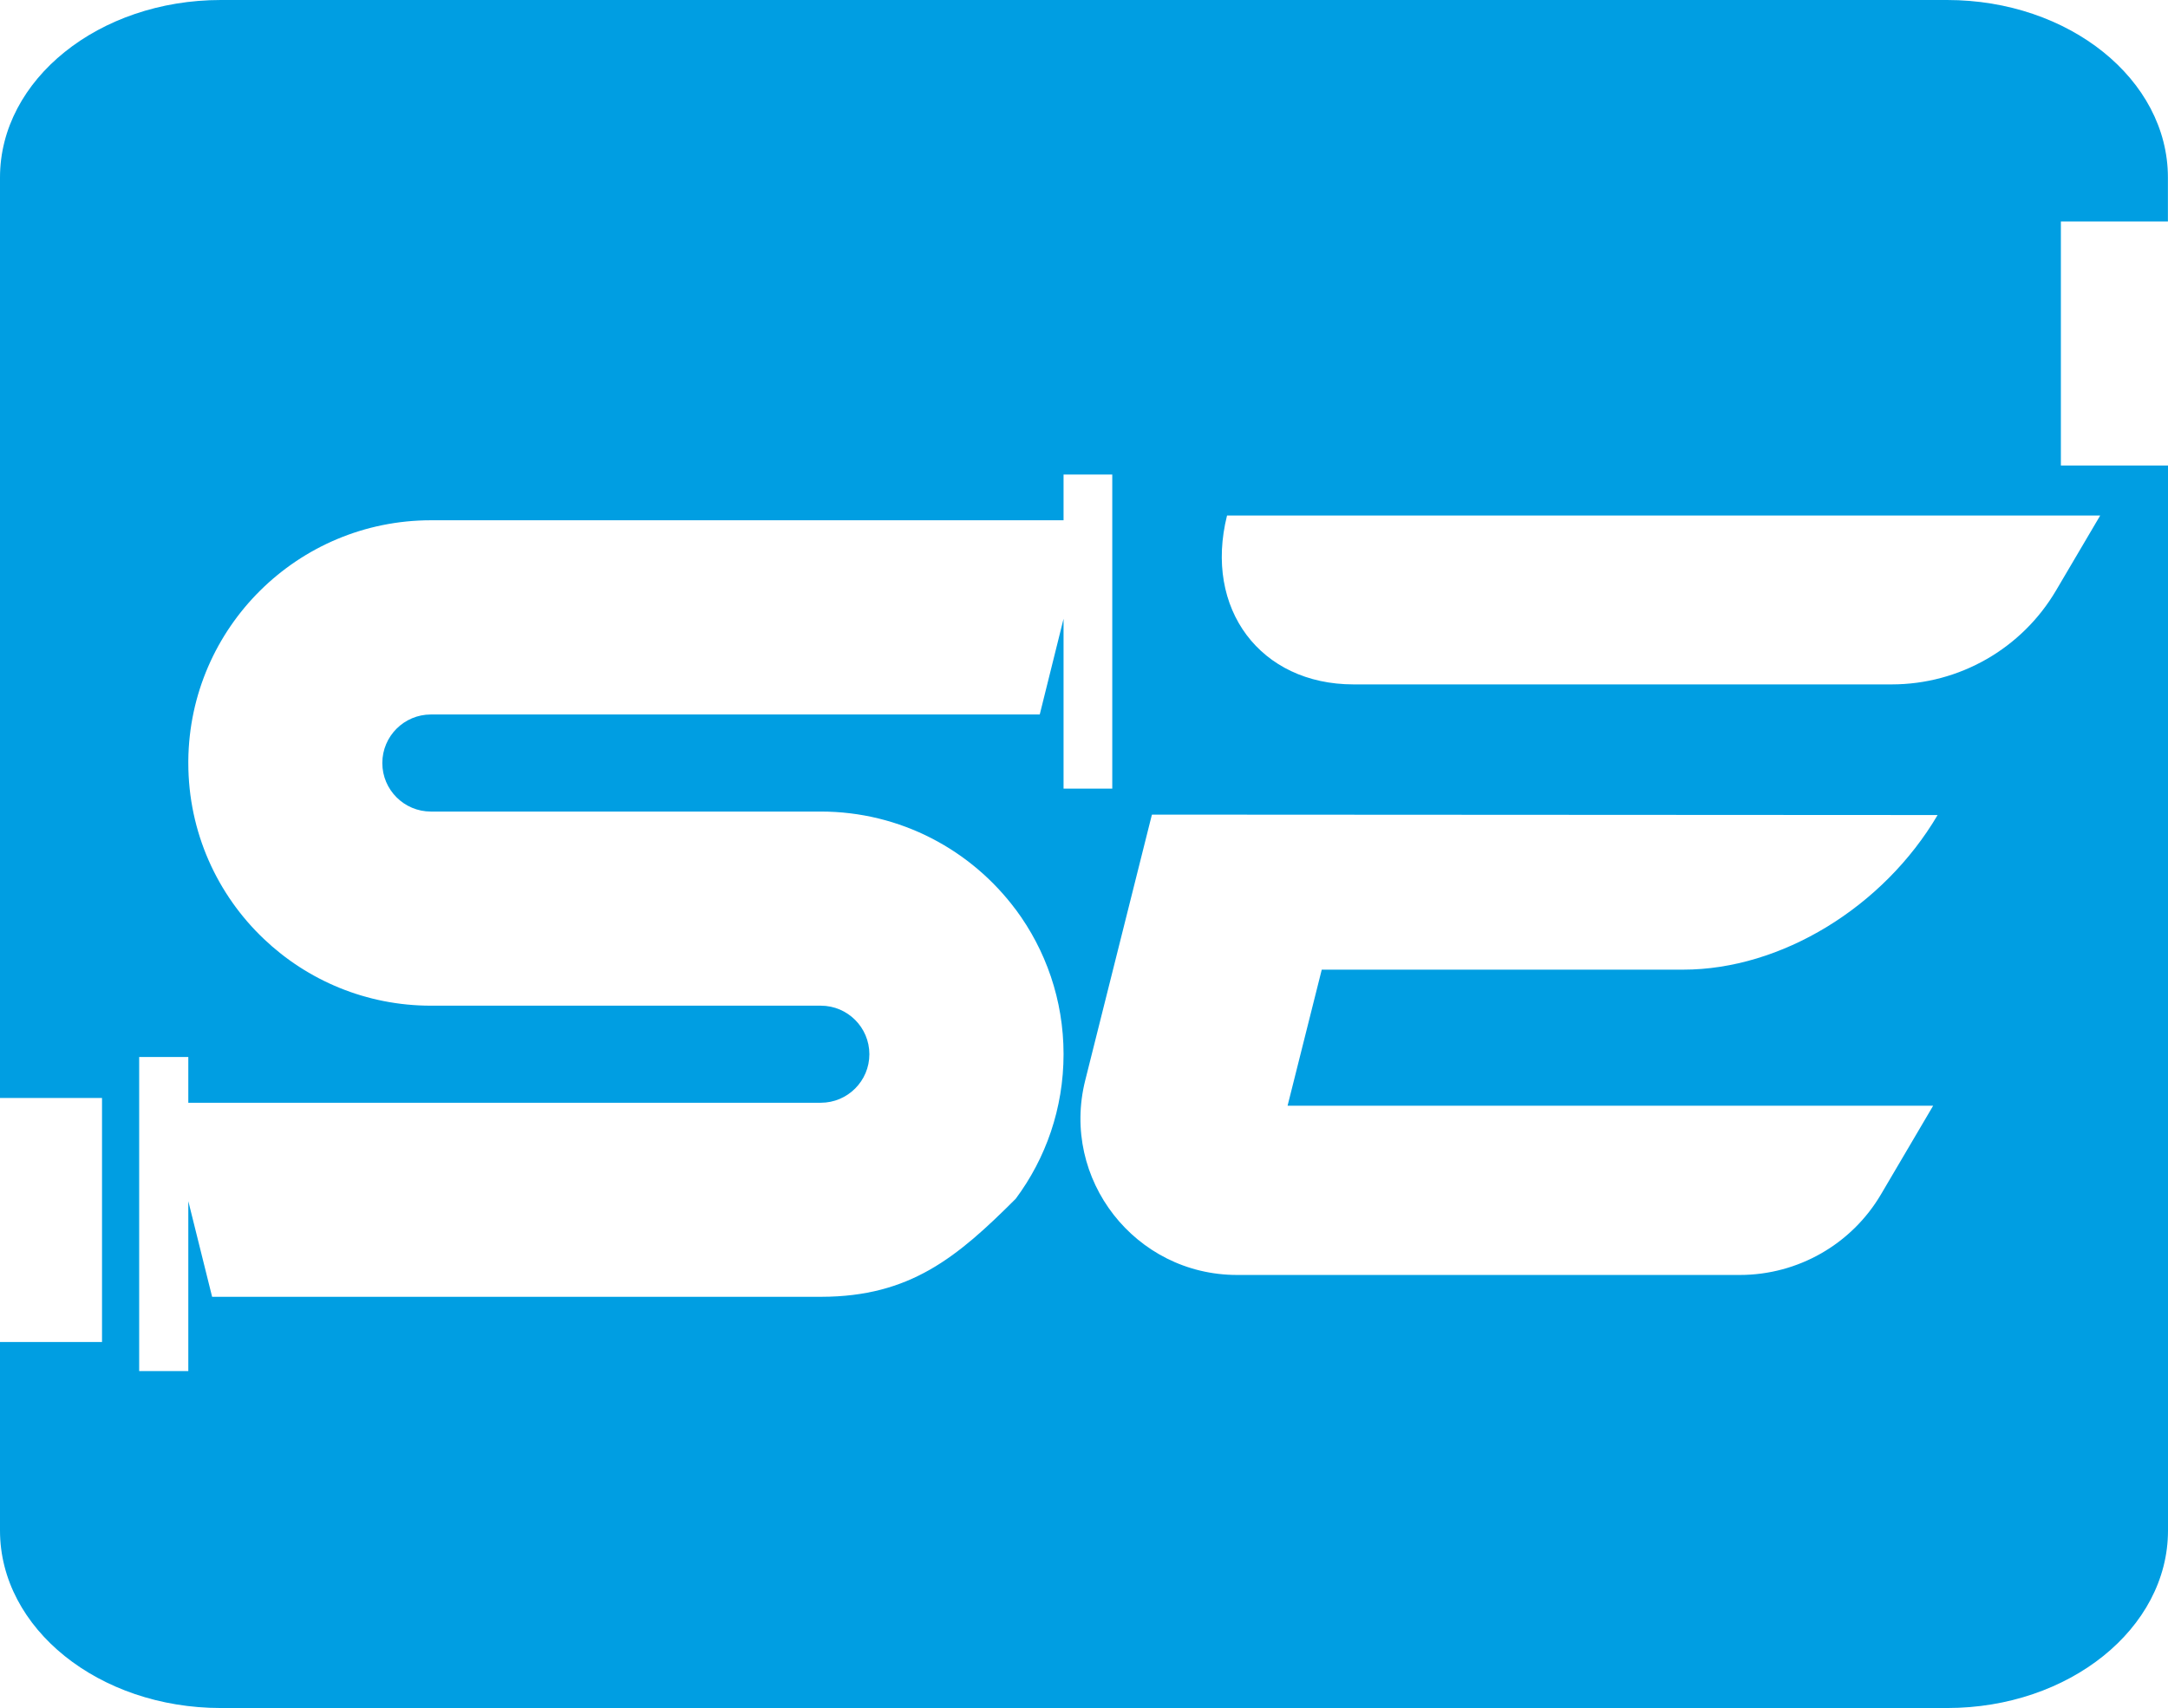 <?xml version="1.0" encoding="UTF-8"?>
<!-- Generator: Adobe Illustrator 24.0.1, SVG Export Plug-In . SVG Version: 6.00 Build 0)  -->
<svg width="255.01" height="200.95" version="1.1" viewBox="0 0 255.01 200.95" xml:space="preserve" xmlns="http://www.w3.org/2000/svg">
<style type="text/css">
	.st0{fill:#009EE2;}
	.st1{fill:#848484;}
</style>
<g transform="matrix(.68 0 0 .834 239.16 -280.32)">
	
		<path class="st0" d="m455.03 447.82c-0.17 0.01-0.31 0.03-0.49 0.03h-30c-2.77-0.04-4.85-0.81-6.27-2.35-1.4-1.54-1.77-3.61-1.13-6.18l2.06-8.15 1.45-5.79s2.36-8.88 12.06-8.95h31.4c8.03 0 16.45-5.08 20.98-12.67h-51.7c-19.22 0-26.29 12.84-28.47 21.56l-4.14 16.43c-1.26 5-0.45 9.38 2.45 13.23 3 3.83 7.67 5.72 14.07 5.72h37.75c5.17-0.09 9.95-1.72 14.33-4.92 3.19-2.29 5.51-4.96 6.98-7.98z"/>
		<path class="st0" d="m446.88 426.91h19.44l0.01-0.02h4.18c6.37 0 10.24 5.16 8.65 11.52h-19.27c-7.23 0-12.47-4.64-13.01-11.5z"/>
	
	
		<path class="st0" d="m280.32 437.82h27.1c7.31 0 14.98-4.67 19.06-11.6l-58.89-0.03-0.01 0.03-4.99 19.89c-1.86 7.41 3.74 14.6 11.39 14.6h37.69c4.35 0 8.38-2.3 10.59-6.06l3.9-6.63h-48.39z"/>
		<path class="st0" d="m323.04 416.43c5.06 0 9.75-2.68 12.32-7.04l3.31-5.62h-65.46c-1.76 6.99 2.49 12.66 9.48 12.66z"/>
	
	<path class="st0" d="m486.95 422.71c1.29-5.15 4.31-9.57 9.07-13.32 4.81-3.74 10.47-5.64 16.98-5.64h35c6.6 0 11.31 1.89 14.15 5.64 2.89 3.7 3.71 8.08 2.43 13.18l-4.85 19.31c-1.23 4.92-4.25 9.3-9.07 13.09-4.83 3.84-10.45 5.73-16.96 5.73h-35c-6.42 0-11.09-1.89-14.08-5.73-2.91-3.84-3.72-8.21-2.46-13.22zm45.99 25.14c2.92-0.05 5.45-0.86 7.51-2.35 2.15-1.49 3.58-3.56 4.23-6.18l3.65-14.53c0.62-2.66 0.23-4.74-1.12-6.23-1.38-1.58-3.46-2.35-6.33-2.35h-26.95c-2.82 0-5.29 0.77-7.46 2.35-2.07 1.53-3.5 3.61-4.25 6.23l-3.68 14.67c-0.63 2.53-0.23 4.56 1.17 6.05 1.47 1.58 3.55 2.35 6.28 2.35h26.95z"/>
	<path class="st0" d="m631.32 422.71c1.29-5.15 4.31-9.57 9.07-13.32 4.81-3.74 10.47-5.64 16.98-5.64h35c6.6 0 11.31 1.89 14.15 5.64 2.89 3.7 3.71 8.08 2.43 13.18l-4.85 19.31c-1.23 4.92-4.25 9.3-9.07 13.09-4.83 3.84-10.45 5.73-16.96 5.73h-35c-6.42 0-11.09-1.89-14.08-5.73-2.91-3.84-3.72-8.21-2.46-13.22zm45.99 25.14c2.92-0.05 5.45-0.86 7.51-2.35 2.15-1.49 3.58-3.56 4.23-6.18l3.65-14.53c0.62-2.66 0.23-4.74-1.12-6.23-1.38-1.58-3.46-2.35-6.33-2.35h-26.95c-2.82 0-5.29 0.77-7.46 2.35-2.07 1.53-3.5 3.61-4.25 6.23l-3.68 14.67c-0.63 2.53-0.23 4.56 1.17 6.05 1.47 1.58 3.55 2.35 6.28 2.35h26.95z"/>
	<path class="st0" d="m137.34 422.71c1.29-5.15 4.31-9.57 9.07-13.32 4.81-3.74 10.47-5.64 16.98-5.64h35c6.6 0 11.31 1.89 14.15 5.64 2.89 3.7 3.71 8.08 2.43 13.18l-4.85 19.31c-1.23 4.92-4.25 9.3-9.07 13.09-4.83 3.84-10.45 5.73-16.96 5.73h-35c-6.42 0-11.09-1.89-14.08-5.73-2.91-3.84-3.72-8.21-2.46-13.22zm45.99 25.14c2.92-0.05 5.45-0.86 7.51-2.35 2.15-1.49 3.58-3.56 4.23-6.18l3.65-14.53c0.62-2.66 0.23-4.74-1.12-6.23-1.38-1.58-3.46-2.35-6.33-2.35h-26.95c-2.82 0-5.29 0.77-7.46 2.35-2.07 1.53-3.5 3.61-4.25 6.23l-3.68 14.67c-0.63 2.53-0.23 4.56 1.17 6.05 1.47 1.58 3.55 2.35 6.28 2.35h26.95z"/>
	<path class="st0" d="m638.82 403.75h-56.42c-7.01 0-14.13 5.67-15.92 12.68h25.6l-7.92 31.56c-1.62 6.46 3.26 12.72 9.92 12.72h2.59l11.11-44.28h15.12c7.02 0 14.13-5.67 15.92-12.68z"/>
	<path class="st0" d="m117.31 426.92-35.5-0.01c-2.54-0.16-4.04-2.2-3.31-5.12 0.89-3.55 4.25-5 5.97-5h29.11c8.3 0 17.02-5.21 21.79-13.02h-50.77c-8.47 0-18.49 7.86-20.91 17.53-3.46 13.78 7.45 18.06 12.29 18.06h35.17c3.76 0 3.92 3.18 3.61 4.41-0.68 2.7-3.16 4.63-5.45 4.63h-36.21c-6.94 0-13.38 3.64-16.96 9.58l-1.64 2.73h53.85c12.3 0 19.31-11.04 20.58-16.08 2.43-9.7-2.36-17.71-11.62-17.71z"/>
	<path class="st0" d="m385.53 426.92-35.5-0.01c-2.54-0.16-4.04-2.2-3.31-5.12 0.89-3.55 4.25-5 5.97-5h29.11c8.3 0 17.02-5.21 21.79-13.02h-50.78c-8.47 0-18.49 7.86-20.91 17.53-3.46 13.78 7.45 18.06 12.29 18.06h35.17c3.76 0 3.92 3.18 3.61 4.41-0.68 2.7-3.16 4.63-5.45 4.63h-36.2c-6.94 0-13.38 3.64-16.96 9.58l-1.64 2.73h53.85c12.3 0 19.31-11.04 20.58-16.08 2.43-9.7-2.35-17.71-11.62-17.71z"/>
	<path class="st0" d="m769.22 426.92-35.5-0.01c-2.54-0.16-4.04-2.2-3.31-5.12 0.89-3.55 4.25-5 5.97-5h29.11c8.3 0 17.02-5.21 21.79-13.02h-50.78c-8.47 0-18.49 7.86-20.91 17.53-3.46 13.78 7.45 18.06 12.29 18.06h35.17c3.76 0 3.92 3.18 3.61 4.41-0.68 2.7-3.16 4.63-5.45 4.63h-36.2c-6.94 0-13.38 3.64-16.96 9.58l-1.64 2.73h53.85c12.3 0 19.31-11.04 20.58-16.08 2.43-9.7-2.36-17.71-11.62-17.71z"/>
	<path class="st0" d="m169.78 393.88 17.92-7.53v-0.02l3.86-1.62c5.87-2.47 11.43 0.79 12.44 7.27l-17.76 7.47c-6.67 2.79-13.3 0.55-16.46-5.57z"/>
</g>
<g transform="matrix(.837 0 0 1.29 148.23 -490.37)">
	<path class="st1" d="m460.23 486.33-3.28 13.03h-0.71c-2.04 0-3.54-1.92-3.04-3.91l3.35-13.31h0.41c2.2 0 3.8 2.06 3.27 4.19z"/>
	<path class="st1" d="m487.29 499.11h-0.29c-2.28 0-4.32-1.43-5.09-3.58l-2.23-6.17-2.52 10h-0.69c-1.99 0-3.45-1.87-2.96-3.8l3.38-13.42h2.06c1.69 0 3.2 1.06 3.79 2.64l3.7 10.06 8.97-10.28c1.34-1.53 3.28-2.41 5.31-2.41h1.53l-4.33 17.21h-0.51c-2.15 0-3.72-2.02-3.2-4.1l1.48-5.9z"/>
	<path class="st1" d="m177.48 485.75c-0.09-0.76-0.39-1.45-0.88-2.09-0.85-1.13-2.28-1.71-4.27-1.71l-16.66-0.01c-0.53 2.12 0.75 3.83 2.87 3.83h11.62c0.05 0 0.11 0 0.16 0.01 0.77 0.03 1.38 0.22 1.77 0.67 0.42 0.45 0.54 1.08 0.34 1.88l-1.1 4.37c-0.2 0.78-0.63 1.4-1.3 1.87-0.64 0.46-1.39 0.7-2.26 0.71l-10.7-0.01 0.6-2.36 0.09-0.36 0.97-3.83h-1.48c-1.92 0-3.6 1.31-4.07 3.17l-0.25 1.01-1.58 6.24 16.66 0.01c1.96 0 3.68-0.57 5.14-1.73 1.45-1.14 2.36-2.46 2.73-3.95l1.47-5.84c0.16-0.66 0.21-1.29 0.13-1.88z"/>
	
		<path class="st1" d="m521.24 492.47 8.19 0.01c2.21 0 4.53-1.41 5.76-3.5l-17.8-0.02v0.01l-1.51 6.01c-0.56 2.24 1.13 4.41 3.44 4.41l11.39 0.01c1.32 0 2.53-0.69 3.2-1.83l1.18-2-14.63-0.01z"/>
		<path class="st1" d="m534.16 486.02c1.53 0 2.95-0.81 3.73-2.13l1-1.7-19.79-0.01c-0.53 2.11 0.75 3.83 2.86 3.83z"/>
	
	
		<path class="st1" d="m196.55 492.27 8.19 0.01c2.21 0 4.53-1.41 5.76-3.5l-17.8-0.02v0.01l-1.51 6.01c-0.56 2.24 1.13 4.41 3.44 4.41l11.39 0.01c1.32 0 2.53-0.69 3.2-1.83l1.18-2-14.63-0.01z"/>
		<path class="st1" d="m209.47 485.82c1.53 0 2.95-0.81 3.73-2.13l1-1.7-19.79-0.01c-0.53 2.11 0.75 3.83 2.86 3.83z"/>
	
	
		<path class="st1" d="m271.29 492.32 8.19 0.01c2.21 0 4.53-1.41 5.76-3.5l-17.8-0.02v0.01l-1.51 6.01c-0.56 2.24 1.13 4.41 3.44 4.41l11.39 0.01c1.32 0 2.53-0.69 3.2-1.83l1.18-2-14.63-0.01z"/>
		<path class="st1" d="m284.21 485.87c1.53 0 2.95-0.81 3.73-2.13l1-1.7-19.79-0.01c-0.53 2.11 0.75 3.83 2.86 3.83z"/>
	
	<path class="st1" d="m573.48 499.42h-1.83c-1.88 0-3.66-0.83-4.88-2.26l-7.64-8.98-2.83 11.23h-0.3c-2.27 0-3.94-2.14-3.39-4.35l3.24-12.87h1.8c1.88 0 3.67 0.83 4.89 2.27l7.63 9.01 2.04-8.09c0.47-1.87 2.15-3.17 4.07-3.17h1.51z"/>
	<path class="st1" d="m323.19 499.28h-1.83c-1.88 0-3.66-0.83-4.88-2.26l-7.64-8.98-2.83 11.23h-0.3c-2.27 0-3.94-2.14-3.39-4.35l3.24-12.87h1.8c1.88 0 3.67 0.83 4.89 2.27l7.63 9.01 2.04-8.09c0.47-1.87 2.15-3.17 4.07-3.17h1.51z"/>
	<path class="st1" d="m627.96 487.98c0.39-1.56 1.31-2.89 2.75-4.02 1.45-1.13 3.17-1.7 5.14-1.7l10.58 0.01c2 0 3.42 0.58 4.28 1.71 0.87 1.12 1.12 2.44 0.73 3.98l-1.47 5.84c-0.37 1.49-1.29 2.81-2.74 3.95-1.46 1.16-3.16 1.73-5.13 1.73l-10.58-0.01c-1.94 0-3.35-0.58-4.26-1.74-0.88-1.16-1.12-2.48-0.74-4zm13.9 7.61c0.88-0.01 1.65-0.26 2.27-0.71 0.65-0.45 1.08-1.08 1.28-1.87l1.11-4.39c0.19-0.81 0.07-1.43-0.34-1.88-0.42-0.48-1.05-0.71-1.91-0.71l-8.15-0.01c-0.85 0-1.6 0.23-2.26 0.71-0.63 0.46-1.06 1.09-1.29 1.88l-1.12 4.43c-0.19 0.76-0.07 1.38 0.35 1.83 0.44 0.48 1.07 0.71 1.9 0.71z"/>
	<path class="st1" d="m612.68 482.23-17.06-0.01c-2.12 0-4.27 1.71-4.81 3.83l7.74 0.01-2.4 9.54c-0.49 1.95 0.98 3.84 3 3.85h0.78l3.37-13.38h4.57c2.11-0.01 4.27-1.72 4.81-3.84z"/>
	<path class="st1" d="m363.02 482.08-17.06-0.01c-2.12 0-4.27 1.71-4.81 3.83l7.74 0.01-2.4 9.54c-0.49 1.95 0.98 3.84 3 3.85h0.78l3.37-13.38h4.57c2.12-0.01 4.27-1.72 4.81-3.84z"/>
	<path class="st1" d="m401.4 482.11-2.89 11.48c-0.38 1.51-1.29 2.84-2.75 4s-3.16 1.73-5.13 1.73l-8.15-0.01c-1.94 0-3.35-0.58-4.26-1.74-0.88-1.16-1.12-2.48-0.74-4l2.89-11.48h1.19c1.82 0 3.15 1.71 2.71 3.48l-1.84 7.31c-0.19 0.76-0.07 1.38 0.35 1.83 0.44 0.48 1.07 0.71 1.9 0.71h5.72c0.85 0 1.6-0.23 2.26-0.71 0.65-0.45 1.08-1.06 1.27-1.83l1.85-7.35c0.51-2.02 2.32-3.43 4.41-3.43z"/>
	<path class="st1" d="m684.99 489.29-10.73-0.01c-0.77-0.05-1.22-0.67-1-1.55 0.27-1.07 1.29-1.51 1.8-1.51l8.8 0.01c2.51 0 5.15-1.57 6.59-3.93l-15.35-0.01c-2.56 0-5.59 2.37-6.33 5.3-1.05 4.17 2.25 5.46 3.71 5.46l10.63 0.01c1.14 0 1.18 0.96 1.09 1.33-0.21 0.82-0.96 1.4-1.65 1.4l-10.94-0.01c-2.1 0-4.04 1.1-5.13 2.89l-0.5 0.82 16.28 0.01c3.72 0 5.84-3.33 6.22-4.86 0.76-2.93-0.69-5.35-3.49-5.35z"/>
	<path class="st1" d="m246.74 489.01-10.73-0.01c-0.77-0.05-1.22-0.67-1-1.55 0.27-1.07 1.29-1.51 1.8-1.51l8.8 0.01c2.51 0 5.15-1.57 6.59-3.93l-15.35-0.01c-2.56 0-5.59 2.37-6.33 5.3-1.05 4.17 2.25 5.46 3.71 5.46l10.63 0.01c1.14 0 1.18 0.96 1.09 1.33-0.21 0.82-0.96 1.4-1.65 1.4l-10.94-0.01c-2.1 0-4.04 1.1-5.13 2.89l-0.5 0.82 16.28 0.01c3.72 0 5.84-3.33 6.22-4.86 0.76-2.92-0.69-5.35-3.49-5.35z"/>
	<path class="st1" d="m433.65 482.13-15.01-0.01c-0.53 2.11 0.75 3.83 2.86 3.83h0.94l9.86 0.01c0.58 0 1.76 0.04 1.4 1.49-0.37 1.47-1.49 1.45-2.21 1.45l-9.78-0.01v-0.01h-1.74c-1.79 0-3.36 1.22-3.8 2.96l-1.01 4.02c-0.44 1.76 0.89 3.47 2.71 3.47h1.17l1.67-6.62 10.27 0.01c2.28 0 6.22-0.04 7.57-5.41 1.13-4.49-2.49-5.18-4.9-5.18z"/>
</g>
<path class="st0" d="m255 26.06v-5.18c0-11.53-11.63-20.88-25.98-20.88h-203.04c-14.34 0-25.98 9.35-25.98 20.88v108.3h12v28.71h-12v22.18c0 11.53 11.63 20.88 25.98 20.88h203.05c14.34 0 25.98-9.35 25.98-20.88v-125.3h-12.6v-28.71zm-132.7 58h-71.62c-3.15 0-5.71 2.56-5.71 5.71s2.56 5.71 5.71 5.71h45.86c9.39 0 17.72 4.54 22.93 11.53v-0.35 0.34c3.53 4.75 5.63 10.64 5.63 17.02s-2.09 12.27-5.63 17.02c-6.9 6.9-12.43 11.51-22.85 11.53h-71.67l-2.8-11.25v19.99h-5.78v-36.95h5.78v5.38h74.4c3.15 0 5.71-2.56 5.71-5.71s-2.56-5.71-5.71-5.71h-45.85c-7.62 0-14.54-2.98-19.66-7.85-5.48-5.2-8.89-12.56-8.89-20.71v-0.28c0.15-15.64 12.88-28.27 28.55-28.27h74.4v-5.38h5.73v36.95h-5.73v-19.98zm105.08 46.04-6.12 10.4c-3.46 5.89-9.78 9.5-16.61 9.5h-59.14c-11.99 0-20.78-11.27-17.86-22.9l7.83-31.21h0.01l0.01-0.05 92.41 0.05c-6.4 10.87-18.43 18.19-29.91 18.19h-42.53l-4.02 16.01h75.93zm19.65-69.44-5.19 8.81c-4.03 6.85-11.38 11.05-19.33 11.05h-63.3c-10.97 0-17.63-8.9-14.88-19.87h102.7z"/>
</svg>
